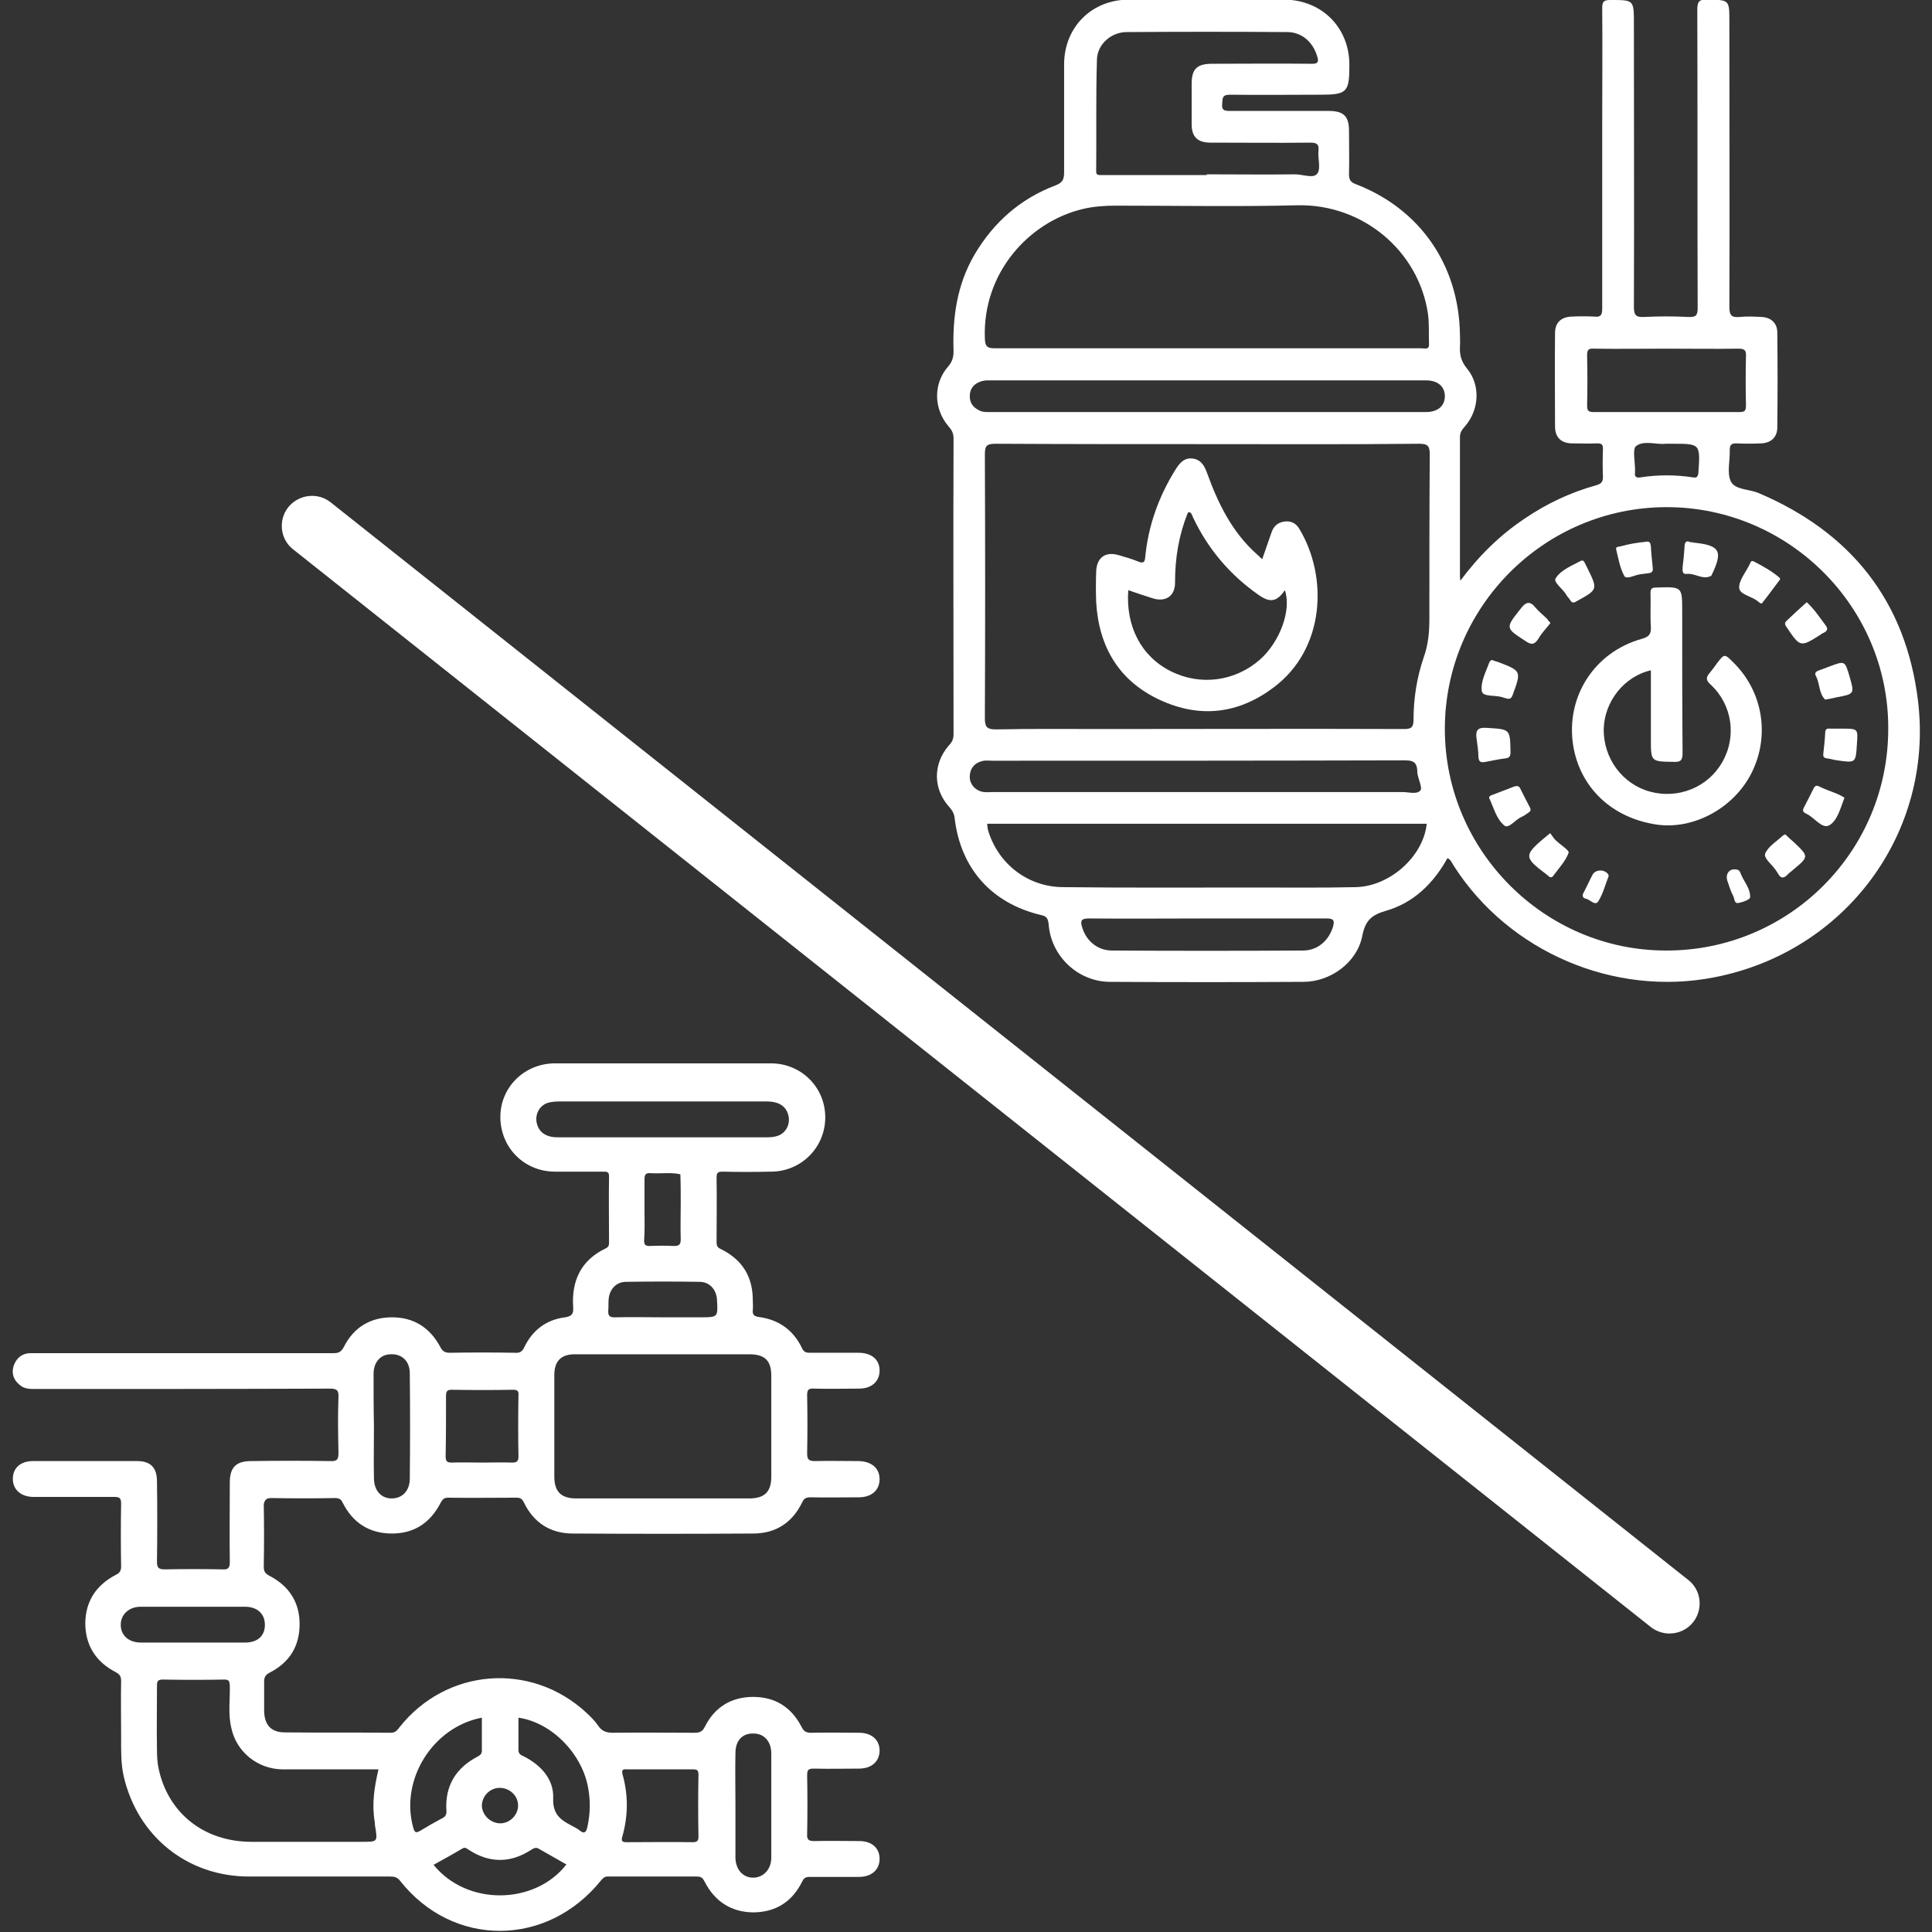 <svg xmlns="http://www.w3.org/2000/svg" xmlns:xlink="http://www.w3.org/1999/xlink" id="Capa_1" x="0px" y="0px" viewBox="0 0 512 512" style="enable-background:new 0 0 512 512;" xml:space="preserve"><rect x="0" y="0" width="512" height="512" fill="#333333" stroke="none"/><style type="text/css">	.st0{fill:#FFFFFF;}</style><g>	<path class="st0" d="M442.4,432.9c-1.7,0-3.5-0.6-4.9-1.7L77.7,145.6c-3.5-2.7-4-7.8-1.3-11.2c2.8-3.4,7.8-4,11.2-1.3l359.8,285.6  c3.5,2.7,4,7.8,1.3,11.2C447.1,431.9,444.8,432.9,442.4,432.9"></path>	<path class="st0" d="M72,397c5.6,0.1,11.2,0.1,16.8,0c1,0,1.6,0.3,2,1.2c2.7,5.4,7.1,8.2,13.1,8.2c5.9,0,10.2-2.9,12.9-8.2  c0.5-0.9,0.9-1.3,2-1.3c6,0.1,12,0,18,0c1,0,1.5,0.2,2,1.2c2.6,5.4,7,8.3,13,8.3c15.9,0.1,31.9,0.1,47.8,0c6,0,10.4-2.9,13-8.3  c0.5-1.1,1.2-1.3,2.2-1.3c4.3,0.1,8.5,0,12.8,0c3.4,0,5.5-1.9,5.5-4.8s-2.1-4.7-5.5-4.8c-3.9,0-7.8-0.1-11.7,0c-1.6,0-2-0.5-2-2  c0.1-5.2,0.1-10.3,0-15.5c0-1.4,0.4-1.8,1.8-1.7c4,0.1,7.9,0,11.9,0c3.4,0,5.5-1.9,5.5-4.8s-2.1-4.7-5.6-4.7c-4.3,0-8.5,0-12.8,0  c-0.9,0-1.6-0.1-2.1-1.1c-2.3-4.9-6.2-7.7-11.6-8.4c-1.3-0.2-1.6-0.7-1.5-1.9c0.1-0.8,0-1.7,0-2.5c0-6.3-2.8-10.8-8.5-13.6  c-0.9-0.4-1.1-0.9-1.1-1.8c0-5.7,0.1-11.4,0-17.1c0-1.3,0.3-1.6,1.6-1.6c4.3,0.1,8.5,0.1,12.8,0c8,0,14.4-6.4,14.4-14.4  s-6.4-14.3-14.4-14.3c-19.1,0-38.2,0-57.2,0c-8.1,0-14.5,6.3-14.5,14.2c0,8.1,6.3,14.5,14.5,14.5c4.3,0,8.5,0,12.8,0  c0.9,0,1.5,0,1.5,1.2c-0.1,5.9,0,11.8,0,17.7c0,0.6-0.1,1-0.8,1.4c-6.6,3.1-9.2,8.6-8.7,15.7c0.1,1.6-0.3,2.3-2.1,2.6  c-5,0.6-8.7,3.4-10.9,8c-0.5,1.1-1.2,1.5-2.4,1.4c-5.8-0.1-11.5-0.1-17.3,0c-1.3,0-1.9-0.4-2.5-1.5c-2.7-5.1-7-7.9-12.8-7.9  s-10.2,2.7-12.8,7.9c-0.7,1.3-1.4,1.6-2.7,1.6c-13.2,0-26.5,0-39.7,0c-10.5,0-21,0-31.4,0c-3.1,0-6.3,0-9.4,0  c-2.2,0.1-3.6,1.4-4.3,3.4c-0.6,2,0,3.7,1.6,5c1.2,1.1,2.7,1.1,4.2,1.1c26,0,51.9,0,77.9-0.1c1.7,0,2.5,0.2,2.4,2.2  c-0.2,4.9-0.1,9.9,0,14.8c0,1.7-0.3,2.3-2.2,2.2c-6.9-0.1-13.9-0.1-20.9,0c-4.1,0-5.7,1.7-5.7,5.7c0,7-0.1,14.1,0,21.1  c0,1.6-0.5,2-2,1.9c-5.1-0.1-10.2-0.1-15.3,0c-1.6,0-2-0.5-2-2c0.1-7.1,0.1-14.2,0-21.3c0-3.7-1.7-5.4-5.3-5.4  c-9.2,0-18.4,0-27.6,0c-3.3,0-5.3,1.9-5.3,4.7c0,2.9,2.2,4.8,5.5,4.8c7.1,0,14.2,0,21.3,0c1.4,0,1.9,0.2,1.9,1.8  c-0.1,5.5-0.1,11.1,0,16.6c0,1.2-0.4,1.8-1.5,2.3c-5.1,2.7-7.9,6.9-8,12.7c0,5.9,2.8,10.3,8,13c1.1,0.6,1.5,1.1,1.5,2.4  c-0.1,4.9,0,9.9,0,14.8c0,3.5-0.1,7,0.7,10.5c3.7,15.9,16.9,26.5,33.2,26.5c12.4,0,24.8,0,37.3,0c1.1,0,1.9,0.1,2.7,1.1  c14,17.8,39,17.7,53.3-0.1c0.6-0.7,1.1-1.1,2-1c7.8,0,15.6,0,23.4,0c1,0,1.5,0.3,2,1.3c2.7,5.3,7.1,8.2,13.1,8.2  c5.9-0.1,10.2-2.9,12.8-8.2c0.5-1,1-1.2,2-1.2c4.3,0,8.7,0,13,0c3.4,0,5.5-1.9,5.5-4.8c0-2.8-2-4.7-5.4-4.7c-4,0-7.9-0.1-11.9,0  c-1.4,0-2-0.3-1.9-1.8c0.1-5.2,0.1-10.5,0-15.7c0-1.5,0.5-1.7,1.8-1.7c4,0.1,7.9,0,11.9,0c3.4,0,5.5-1.9,5.5-4.8  c0-2.8-2.1-4.7-5.4-4.7c-4.3,0-8.5-0.1-12.8,0c-1.3,0-1.9-0.4-2.5-1.6c-2.7-5.2-7-7.9-12.8-7.9s-10.2,2.7-12.8,7.9  c-0.7,1.4-1.5,1.6-2.8,1.6c-7.2,0-14.4-0.1-21.6,0c-1.7,0-2.9-0.4-3.9-1.9c-0.9-1.3-2-2.4-3.2-3.5c-14.7-13.5-37-11.7-49.4,3.9  c-0.6,0.8-1.1,1.5-2.3,1.5c-9.4-0.1-18.7,0-28.1-0.1c-3.6,0-5.4-1.9-5.5-5.6c0-2.6,0-5.2,0-7.8c0-1.2,0.3-1.8,1.4-2.4  c5.3-2.7,8-7,8-12.9c0-5.8-2.8-10.1-8-12.8c-1.1-0.6-1.5-1.1-1.5-2.4c0.1-5.5,0.1-11.1,0-16.6C70.2,397.4,70.6,397,72,397   M147.8,301.4c-3.2,0-5.1-1.4-5.6-4c-0.4-2.3,0.9-4.6,3.2-5.2c0.8-0.2,1.8-0.3,2.7-0.3c18.4,0,36.8,0,55.1,0c3.4,0,5.3,1.4,5.8,4  c0.4,2.3-0.9,4.6-3.2,5.2c-1,0.3-2.1,0.3-3.1,0.3c-9,0-18.1,0-27.1,0C166.4,301.4,157.1,301.4,147.8,301.4 M170.8,320.4  c0-2.6,0-5.2,0-7.8c0-1.2,0.2-1.8,1.6-1.7c2.6,0.2,5.3-0.3,7.9,0.3c0.1,2.5,0.1,5,0.1,7.6c0,3.2-0.1,6.4,0,9.6  c0,1.4-0.4,1.8-1.8,1.8c-2.2-0.1-4.3-0.1-6.5,0c-1.1,0-1.4-0.4-1.4-1.4C170.9,325.9,170.8,323.2,170.8,320.4 M161.2,347.2  c0.1-1,0-1.9,0.1-2.9c0.2-2.6,2-4.6,4.6-4.6c6.5-0.1,13-0.1,19.5,0c2.6,0,4.4,2,4.6,4.6c0.3,4.8,0.3,4.8-4.4,4.8h-10.1  c-4.1,0-8.2-0.1-12.3,0C161.5,349.2,161.1,348.7,161.2,347.2 M146.9,364.4c0-3.7,1.8-5.5,5.4-5.5c7.8,0,15.6,0,23.4,0  c7.6,0,15.2,0,22.9,0c4.1,0,5.8,1.7,5.8,5.7c0,8.9,0,17.8,0,26.7c0,4.1-1.8,5.8-5.9,5.8c-15.3,0-30.5,0-45.8,0  c-4,0-5.8-1.8-5.8-5.8C146.9,382.3,146.9,373.4,146.9,364.4 M118.2,370c0-1.2,0.2-1.7,1.5-1.7c5.4,0.1,10.8,0.1,16.2,0  c1.1,0,1.6,0.2,1.5,1.5c-0.1,5.4-0.1,10.8,0,16.2c0,1.3-0.5,1.6-1.7,1.6c-2.6-0.1-5.2,0-7.9,0c-2.7,0-5.4-0.1-8.1,0  c-1.3,0-1.6-0.4-1.6-1.7C118.2,380.6,118.2,375.3,118.2,370 M99,364.1c0-3.1,1.8-5.1,4.4-5.2c3-0.2,5.2,1.7,5.2,5.1  c0.1,9.3,0.1,18.5,0,27.8c0,3.3-2,5.3-4.8,5.3s-4.7-2.1-4.7-5.4c-0.1-4.5,0-9.1,0-13.7C99,373.4,99,368.7,99,364.1 M194.9,464.6  c0-3.3,1.8-5.3,4.8-5.2c2.8,0,4.7,2.1,4.7,5.3c0,9.2,0,18.4,0,27.6c0,3.1-2.1,5.3-4.8,5.3s-4.6-2.1-4.7-5.2c0-4.7,0-9.4,0-14.1  C194.9,473.7,194.8,469.2,194.9,464.6 M165,470.3c-0.4-1.4,0.2-1.5,1.3-1.4c2.9,0,5.8,0,8.7,0s5.8,0,8.7,0c1.1,0,1.4,0.3,1.4,1.4  c-0.1,5.5-0.1,10.9,0,16.4c0,1.2-0.4,1.5-1.6,1.5c-5.8-0.1-11.6,0-17.5,0c-1.1,0-1.4-0.3-1.1-1.4  C166.5,481.2,166.5,475.7,165,470.3 M114.9,494.2c2.5-1.4,5.1-2.8,7.6-4.3c0.8-0.5,1.2,0,1.7,0.3c5.5,3.6,11.1,3.6,16.6,0  c0.8-0.5,1.3-0.7,2.1-0.2c2.4,1.4,4.8,2.7,7.2,4.1C141.8,504.8,123.8,505.2,114.9,494.2 M137.4,455.2c8.9,1.3,17,9.7,18.5,18.8  c0.6,3.4,0.5,6.7-0.2,10c-0.3,1.5-0.8,2.2-2.2,1c-0.3-0.3-0.8-0.5-1.1-0.7c-3.2-1.7-6-2.9-5.8-7.8c0.2-5-3.3-8.8-7.9-11.1  c-0.7-0.3-1.3-0.6-1.3-1.6C137.4,461.1,137.4,458.1,137.4,455.2 M132.4,473.8c2.7,0,4.9,2.1,4.9,4.7c0,2.5-2.2,4.7-4.7,4.7  c-2.6,0-4.9-2.2-4.9-4.8C127.8,475.9,129.9,473.8,132.4,473.8 M127.7,455.2c0,3,0,5.9,0,8.7c0,0.9-0.4,1.2-1.1,1.6  c-5.8,3-8.7,7.8-8.3,14.3c0.1,1.1-0.3,1.7-1.2,2.1c-1.9,1-3.8,2.1-5.6,3.2c-1.2,0.7-1.6,0.7-2-0.8  C106,471.7,114.6,457.7,127.7,455.2 M37.4,435.3c-3.3,0-5.4-1.9-5.4-4.7s2.2-4.8,5.3-4.8c9.2,0,18.4,0,27.6,0  c3.3,0,5.3,1.9,5.3,4.8s-1.9,4.7-5.3,4.7c-4.6,0-9.3,0-13.9,0C46.5,435.3,41.9,435.3,37.4,435.3 M74.8,468.9c7.7,0,15.4,0,23.1,0  h2.4c-1.1,4.7-1.8,9.2-1,13.9c0.1,0.4,0,0.7,0.1,1.1c0.7,4.2,0.7,4.2-3.4,4.2c-9.9,0-19.7,0-29.6,0c-12.3-0.1-21.7-7.5-24.3-19.1  c-0.4-1.7-0.5-3.6-0.5-5.3c-0.1-5.6,0-11.2,0-16.8c0-1.1,0-1.8,1.5-1.8c5.5,0.1,10.9,0.1,16.4,0c1.4,0,1.3,0.7,1.4,1.6  c0.1,3.7-0.5,7.5,0.4,11.2C62.6,464.2,68.2,468.8,74.8,468.9"></path>	<path class="st0" d="M508.3,185.8c-3.2-26.5-17.8-44.8-42.4-55.2c-2.5-1-6.1-0.8-7.2-3c-1.1-2.3-0.2-5.5-0.3-8.3  c0-1.3,0.3-1.8,1.7-1.8c2.2,0.1,4.4,0.1,6.6,0c2.6-0.1,4.3-1.6,4.3-4.2c0.1-8.4,0.1-16.8,0-25.2c0-2.5-1.7-4-4.2-4.1  c-1.9-0.1-3.9-0.2-5.8,0c-2.2,0.2-2.7-0.5-2.7-2.7c0.1-25.2,0-50.4,0-75.6c0-5.8,0-5.7-5.8-5.8c-2.2-0.1-2.7,0.5-2.7,2.7  c0.1,26.3,0,52.6,0.1,79c0,1.9-0.4,2.5-2.4,2.4c-3.9-0.2-7.9-0.2-11.8,0c-2.2,0.1-2.7-0.5-2.7-2.7c0.1-25,0-50,0-75  c0-6.4,0-6.3-6.3-6.3c-1.7,0-2.1,0.5-2.1,2.1c0.1,10.4,0,20.8,0,31.2c0,16.2,0,32.4,0,48.5c0,1.7-0.4,2.3-2.1,2.1c-2-0.1-4-0.1-6,0  c-2.8,0.1-4.4,1.6-4.4,4.4c-0.1,8.2,0,16.5,0,24.7c0,2.9,1.6,4.5,4.6,4.5c2.2,0,4.4,0.1,6.6,0c1.2,0,1.5,0.3,1.5,1.5  c-0.1,2.4-0.1,4.9,0,7.3c0,1.4-0.4,1.9-1.8,2.3c-6.8,1.9-13,4.8-18.9,8.8c-6.6,4.4-12.1,9.8-17.1,16.5c-0.1-0.8-0.1-1.1-0.1-1.4  c0-12.2,0-24.5,0-36.7c0-1.3,0.7-2.1,1.4-2.9c3.7-4.3,4.1-10.8,0.5-15.2c-1.6-1.9-2-3.7-1.9-5.9c0.1-1,0-2.1,0-3.2  c-0.3-18.3-10.5-33.2-27.6-39.8c-1.4-0.5-1.8-1.2-1.8-2.6c0.1-3.8,0-7.7,0-11.5c0-3.9-1.4-5.3-5.4-5.3c-8.7,0-17.5,0-26.2,0  c-1.6,0-2.2-0.3-2-2c0.1-1.4,0-2.3,2-2.3c8,0.1,15.9,0,23.9,0c7.2,0,7.8-0.6,7.8-7.9c0-9.9-7.3-17.2-17.2-17.3  c-13.7,0-27.4,0-41.2,0c-9.9,0-17.2,7.3-17.2,17.2c0,9.5,0,19.1,0,28.6c0,1.8-0.4,2.7-2.2,3.4c-9.3,3.5-16.4,9.7-21.5,18.3  c-4.7,8-5.9,16.7-5.6,25.7c0,1.5-0.3,2.7-1.4,4c-4,4.5-3.9,11.2,0,15.8c0.8,0.9,1.4,1.8,1.4,3.2c-0.1,26.1,0,52.3,0,78.4  c0,1.2-0.3,2.1-1.2,3c-4.3,4.9-4.3,11.6,0.1,16.4c0.8,0.9,1.3,1.8,1.4,3c1.6,13.3,9.8,22.5,22.9,25.6c1.4,0.3,1.8,0.8,2,2.4  c0.6,8.5,7.8,15.3,16.3,15.3c17.1,0.1,34.1,0.1,51.2,0c7.2,0,14.2-5.1,15.6-12.1c0.8-4.1,2.4-5.6,6.2-6.7c7.4-2.1,12.7-7.3,16.4-14  c1,0.5,1.2,1.4,1.7,2.1c14.6,22.8,42.5,34.7,69,29.5C489,252.3,512.5,220.8,508.3,185.8 M422.4,109.2c-1.4,0-1.8-0.3-1.8-1.7  c0.1-4.5,0.1-8.9,0-13.4c0-1.4,0.4-1.8,1.8-1.7c6.5,0.1,12.9,0,19.4,0c6.3,0,12.6,0.1,18.9,0c1.6,0,2.1,0.4,2,2  c-0.1,4.4-0.1,8.7,0,13.1c0,1.4-0.4,1.7-1.7,1.7C448.1,109.2,435.3,109.2,422.4,109.2 M433.6,118.2c2.1-1.6,5.5-0.3,7.8-0.6h1.8  c7.4,0,7.4,0,6.9,7.6c-0.1,1.2-0.5,1.5-1.5,1.3c-4.6-0.7-9.2-0.7-13.8,0c-1.1,0.2-1.7-0.1-1.5-1.3c0-0.1,0-0.2,0-0.3  C433.4,122.6,432.5,119,433.6,118.2 M290.7,15.8c0.1-4.1,3.8-7.3,7.9-7.3c14.2-0.1,28.4-0.1,42.5,0c3.8,0,6.7,2.5,7.9,6.2  c0.6,1.7,0.3,2.3-1.6,2.2c-8.8-0.1-17.5,0-26.2,0c-4,0-5.4,1.4-5.4,5.3c0,3.6,0,7.2,0,10.7c0,3.4,1.6,4.9,5,4.9  c8.8,0,17.7,0.1,26.5,0c1.7,0,2.3,0.5,2.1,2.1c-0.2,2.1,0.7,4.8-0.3,6.1c-1,1.4-3.8,0.2-5.9,0.2c-7.8,0.1-15.6,0-23.4,0v0.2  c-9.4,0-18.7,0-28.1,0c-1,0-1.2-0.2-1.2-1.1C290.6,35.6,290.4,25.7,290.7,15.8 M286.9,55.4c2.9-0.7,5.9-0.9,8.8-0.9  c16.1,0,32.2,0.3,48.3-0.1c17.2-0.3,31.9,12.1,34.4,28.6c0.4,2.7,0.2,5.4,0.3,8.1c0.1,1.7-1.1,1.2-2,1.2c-9,0-18,0-27,0H320  c-18.8,0-37.6,0-56.4,0c-2,0-2.5-0.5-2.6-2.5C260.3,72.3,272.7,58.8,286.9,55.4 M257,205.7c0.1-2.3,1.5-3.7,3.7-4.1  c0.8-0.1,1.6,0,2.4,0c36.5,0,72.9,0,109.3-0.1c2.4,0,3.1,0.8,3.2,2.8c0,0.3,0,0.7,0.1,1c0.3,1.5,1.3,3.6,0.7,4.2  c-1,1.1-3.1,0.4-4.7,0.4c-17.8,0-35.6,0-53.5,0h-55.1c-0.8,0-1.6,0.1-2.4,0C258.5,209.6,256.9,207.8,257,205.7 M353.2,245.8  c-1.2,3.6-4.1,6.1-7.9,6.1c-16.9,0.1-33.8,0.1-50.6,0c-3.8,0-6.8-2.5-7.9-6.1c-0.6-1.9-0.2-2.4,1.8-2.4c10.5,0.1,21,0,31.5,0  s21,0,31.5,0C353.4,243.4,353.8,243.9,353.2,245.8 M359.3,235.1c-8.9,0.2-17.8,0.1-26.8,0.1c-17,0-33.9,0.1-50.9-0.1  c-9.2-0.1-17-6.1-19.7-14.9c-0.2-0.6-0.2-1.2-0.3-1.9h116.5C377.2,227,368.3,234.9,359.3,235.1 M378.8,164c0,3.5-0.3,6.9-1.5,10.2  c-1.8,5.3-2.7,10.8-2.7,16.5c0,2.1-0.6,2.5-2.6,2.5c-26.5-0.1-53,0-79.5,0c-9.5,0-19.1-0.1-28.6,0.1c-2.5,0-2.9-0.8-2.9-3  c0.1-23.3,0.1-46.5,0-69.8c0-2.2,0.3-2.9,2.8-2.9c18.7,0.1,37.4,0.1,56.2,0.1c18.7,0,37.4,0.1,56.1-0.1c2.4,0,2.8,0.7,2.8,2.9  C378.8,134.9,378.8,149.5,378.8,164 M377.9,109.2c-19.4,0-38.8,0-58.3,0c-19,0-38,0-56.9,0c-1.1,0-2.3,0.1-3.3-0.5  c-1.6-0.8-2.4-2-2.4-3.7s0.8-3,2.4-3.7c0.8-0.4,1.7-0.5,2.5-0.5c38.7,0,77.3,0,116,0c3.1,0,5,1.6,5,4.2  C382.9,107.6,381,109.2,377.9,109.2 M441.5,251.9c-32.2,0-58.6-26.5-58.6-58.7c0-32.4,26.4-58.8,58.8-58.8  c32.3,0,58.8,26.4,58.7,58.6C500.5,225.6,474.1,252,441.5,251.9"></path>	<path class="st0" d="M437.6,177.6c-7.1,1.6-12.4,8.2-12.6,15.6c-0.1,7.7,4.9,14.6,12.3,16.6s15.3-1.1,19.1-7.8  c3.9-6.7,2.7-15.3-3.1-20.6c-1.3-1.2-1.2-1.9-0.2-3.1c0.7-0.8,1.3-1.7,1.9-2.5c2-2.6,2-2.6,4.4-0.2c7.8,7.7,9.7,19.4,4.8,29.2  c-4.7,9.4-15.5,15.2-25.3,13.7c-11.8-1.8-20.2-9.8-22-21c-2-12.8,5.6-24.7,18.2-28.2c1.8-0.5,2.5-1.2,2.4-3.1c-0.2-3,0-6-0.1-8.9  c0-1.3,0.3-1.6,1.6-1.6c6.8-0.2,6.8-0.3,6.8,6.3c0,12.5,0,25,0.1,37.5c0,2-0.5,2.5-2.4,2.4c-6-0.1-6,0-6-6.1v-18.2H437.6z"></path>	<path class="st0" d="M436,143.6c1.2-0.3,1.4,0.3,1.5,1.2c0.1,1.9,0.3,3.8,0.5,5.7c0.1,0.9-0.2,1.3-1.1,1.4  c-0.8,0.1-1.6,0.2-2.3,0.3c-1.4,0.2-3.5,1.4-4.1,0.5c-1.2-2.1-1.6-4.7-2.2-7.1c-0.2-0.7,0.6-0.7,1.1-0.8  C431.6,144.2,433.8,143.8,436,143.6"></path>	<path class="st0" d="M410.9,165.1c-1.1,1.4-2.3,2.6-3.1,4c-1,1.6-1.8,2-3.5,0.8c-5.4-3.5-5.4-3.4-1.3-8.6c1.3-1.7,2.4-2.2,3.9-0.3  c0.9,1.1,2.1,2,3.2,3.1C410.3,164.5,410.6,164.8,410.9,165.1"></path>	<path class="st0" d="M464.6,148.7c2.5,1.3,4.9,2.6,7,4.4c0.1,0.1,0.2,0.4,0.1,0.5c-1.6,2.1-3.1,4.2-4.7,6.2  c-0.3,0.4-0.8-0.2-1.1-0.4c-1.6-1.4-4.9-1.8-5-3.6c-0.1-2,1.8-4.2,2.8-6.3C463.9,149,464,148.6,464.6,148.7"></path>	<path class="st0" d="M478.8,159.6c2,1.8,3.4,4,5,6.1c0.7,0.9,0.5,1.5-0.5,2c-0.2,0.1-0.5,0.2-0.7,0.4c-5.5,3.5-5.5,3.5-9.2-2  c-0.7-1-0.2-1.3,0.4-1.9C475.4,162.7,477.1,161.1,478.8,159.6"></path>	<path class="st0" d="M448,143.7c0.5,0,0.6,0,0.8,0.1c7,0.7,7.9,2.2,4.8,8.6c0,0.1-0.1,0.2-0.1,0.2c-2.3,1.2-4.3-0.8-6.6-0.5  c-1.1,0.1-1-0.9-1-1.7c0.2-1.7,0.4-3.5,0.5-5.2C446.4,143.7,446.8,143.1,448,143.7"></path>	<path class="st0" d="M399.2,185.1c-0.3-0.1-0.8-0.2-1.3-0.4c-1.8-0.5-4.9,0-5.2-1.5c-0.4-2.5,1.1-5.2,2-7.7c0.2-0.4,0.5-0.7,1-0.5  c0.4,0.2,0.8,0.3,1.2,0.4c6.3,2.4,6.3,2.4,4,8.7C400.5,185.2,400.1,185.3,399.2,185.1"></path>	<path class="st0" d="M483.7,185.4c-1.7-1.6-1.4-4.2-2.4-6.1c-0.7-1.2,0.3-1.5,1.2-1.8c0.8-0.3,1.6-0.6,2.4-0.9c4-1.5,4-1.5,5.2,2.5  c1.4,4.8,1.4,4.8-3.4,5.7C485.8,185,485,185.2,483.7,185.4"></path>	<path class="st0" d="M410.8,220.8c0.5,0.6,0.9,1.3,1.4,1.8c1.2,1.2,3.8,2.8,3.5,3.4c-0.8,2.2-2.6,4.1-4,6c-0.3,0.5-0.8,0.7-1.3,0.2  c-0.2-0.2-0.4-0.3-0.6-0.5C403.6,227,403.6,226.7,410.8,220.8"></path>	<path class="st0" d="M473.1,221.1c0.7,0.7,1.5,1.4,2.3,2.1c4,3.8,4,3.8-0.2,7.3c-0.5,0.5-1.1,0.8-1.6,1.4c-1,1-1.8,0.8-2.4-0.4  c-0.2-0.3-0.4-0.6-0.6-0.9c-1-1.5-3.3-3.2-2.8-4.4c0.8-1.9,3-3.2,4.6-4.7C472.5,221.4,472.8,221.3,473.1,221.1"></path>	<path class="st0" d="M419,148.6c0.6-0.2,0.8,0.2,1,0.6c0.2,0.4,0.4,0.8,0.6,1.2c2.9,5.9,2.9,5.8-2.9,9c-0.8,0.5-1.2,0.3-1.6-0.4  c-0.3-0.5-0.8-0.9-1.1-1.5c-0.9-1.5-3.5-3.3-2.7-4.3C413.7,151,416.6,149.9,419,148.6"></path>	<path class="st0" d="M488.2,193.1c4.2,0,4.2,0,3.9,4.1c-0.3,5-0.3,5-5.2,4.3c-0.9-0.1-1.7-0.4-2.6-0.5c-1-0.1-1.2-0.5-1.1-1.3  c0.2-1.8,0.4-3.6,0.5-5.5c0-1,0.5-1.2,1.3-1.1C486.1,193.1,487.1,193.1,488.2,193.1"></path>	<path class="st0" d="M401.1,208.5c1.1-0.4,1.4-0.1,1.7,0.3c0.9,1.8,1.8,3.6,2.7,5.3c0.3,0.6,0,1-0.5,1.3c-0.6,0.4-1.1,0.8-1.8,1.1  c-1.6,0.7-3.4,3.2-4.5,2.3c-2.1-1.7-2.8-4.6-4-7.2c-0.2-0.4,0.1-0.6,0.4-0.8C397.3,210,399.5,209.1,401.1,208.5"></path>	<path class="st0" d="M488.8,211.4c-1.1,2.9-1.9,6.1-4,7.3c-1.9,1.1-3.9-2-6-3c-0.6-0.3-1.3-0.6-0.8-1.6c0.9-1.7,1.8-3.5,2.7-5.3  c0.6-1.1,1.4-0.3,2-0.1C484.8,209.7,487,210.2,488.8,211.4"></path>	<path class="st0" d="M391.3,195.7c-0.3-2.2,0.3-3,2.8-2.8c6.1,0.4,6.1,0.2,6.2,6.5c0,1.1-0.4,1.5-1.5,1.6c-1.7,0.2-3.4,0.6-5.1,0.9  c-1.1,0.2-1.8,0.2-1.9-1.3C391.8,199,391.5,197.3,391.3,195.7"></path>	<path class="st0" d="M459.5,230.4c1.4-0.1,1.6,0.6,1.8,1.1c0.8,2.1,2.6,3.9,2.5,6.3c0,0.6-2,1.3-3.1,1.5c-1.2,0.2-1-1.2-1.4-1.9  c-0.6-1.1-1-2.4-1.4-3.6C457.1,231.9,458.1,230.4,459.5,230.4"></path>	<path class="st0" d="M426.3,232.2c-0.9,2.3-1.5,4.7-2.7,6.6c-0.8,1.4-2.1-0.3-3.2-0.6c-1-0.2-1.2-0.8-0.7-1.7  c0.8-1.5,1.5-3.1,2.3-4.6c0.7-1.5,3.1-1.6,4.1-0.3C426.3,231.8,426.3,232,426.3,232.2"></path>	<path class="st0" d="M344.3,140.1c-0.8-1.4-2.2-2.1-3.8-1.9c-1.7,0.2-2.9,1.1-3.5,2.8c-0.8,2.3-1.6,4.6-2.5,7.2  c-0.7-0.7-1.1-1-1.5-1.4c-6.5-5.8-10.2-13.4-13.1-21.4c-0.7-2-1.7-3.7-4-3.9c-2.3-0.2-3.5,1.5-4.6,3.3c-4.3,7-7,14.6-7.8,22.8  c-0.1,1.4-0.5,1.8-1.9,1.2c-1.7-0.7-3.5-1.2-5.2-1.7c-3.5-1-5.8,0.7-5.9,4.4c-0.1,2.7-0.1,5.4,0,8.1c0.7,11.9,6.1,20.9,16.9,25.9  c10.6,4.9,20.8,3.7,30.1-3.3C351.2,172,352,152.8,344.3,140.1 M333.9,174.8c-6.6,5.8-15.8,7-23.6,3.1c-7.8-3.9-12-11.8-11.3-21.5  c2.3,0.8,4.4,1.5,6.6,2.2c3.4,1,5.9-0.7,5.8-4.4c0-6.3,1-12.3,3.3-18.1c0.1-0.2,0.2-0.3,0.3-0.4c0.9,0.1,0.9,1,1.2,1.5  c4,8.4,9.8,15.2,17.4,20.5c3,2.1,4.8,1.8,6.9-1.3C342.3,161.5,339.3,170,333.9,174.8"></path></g></svg>